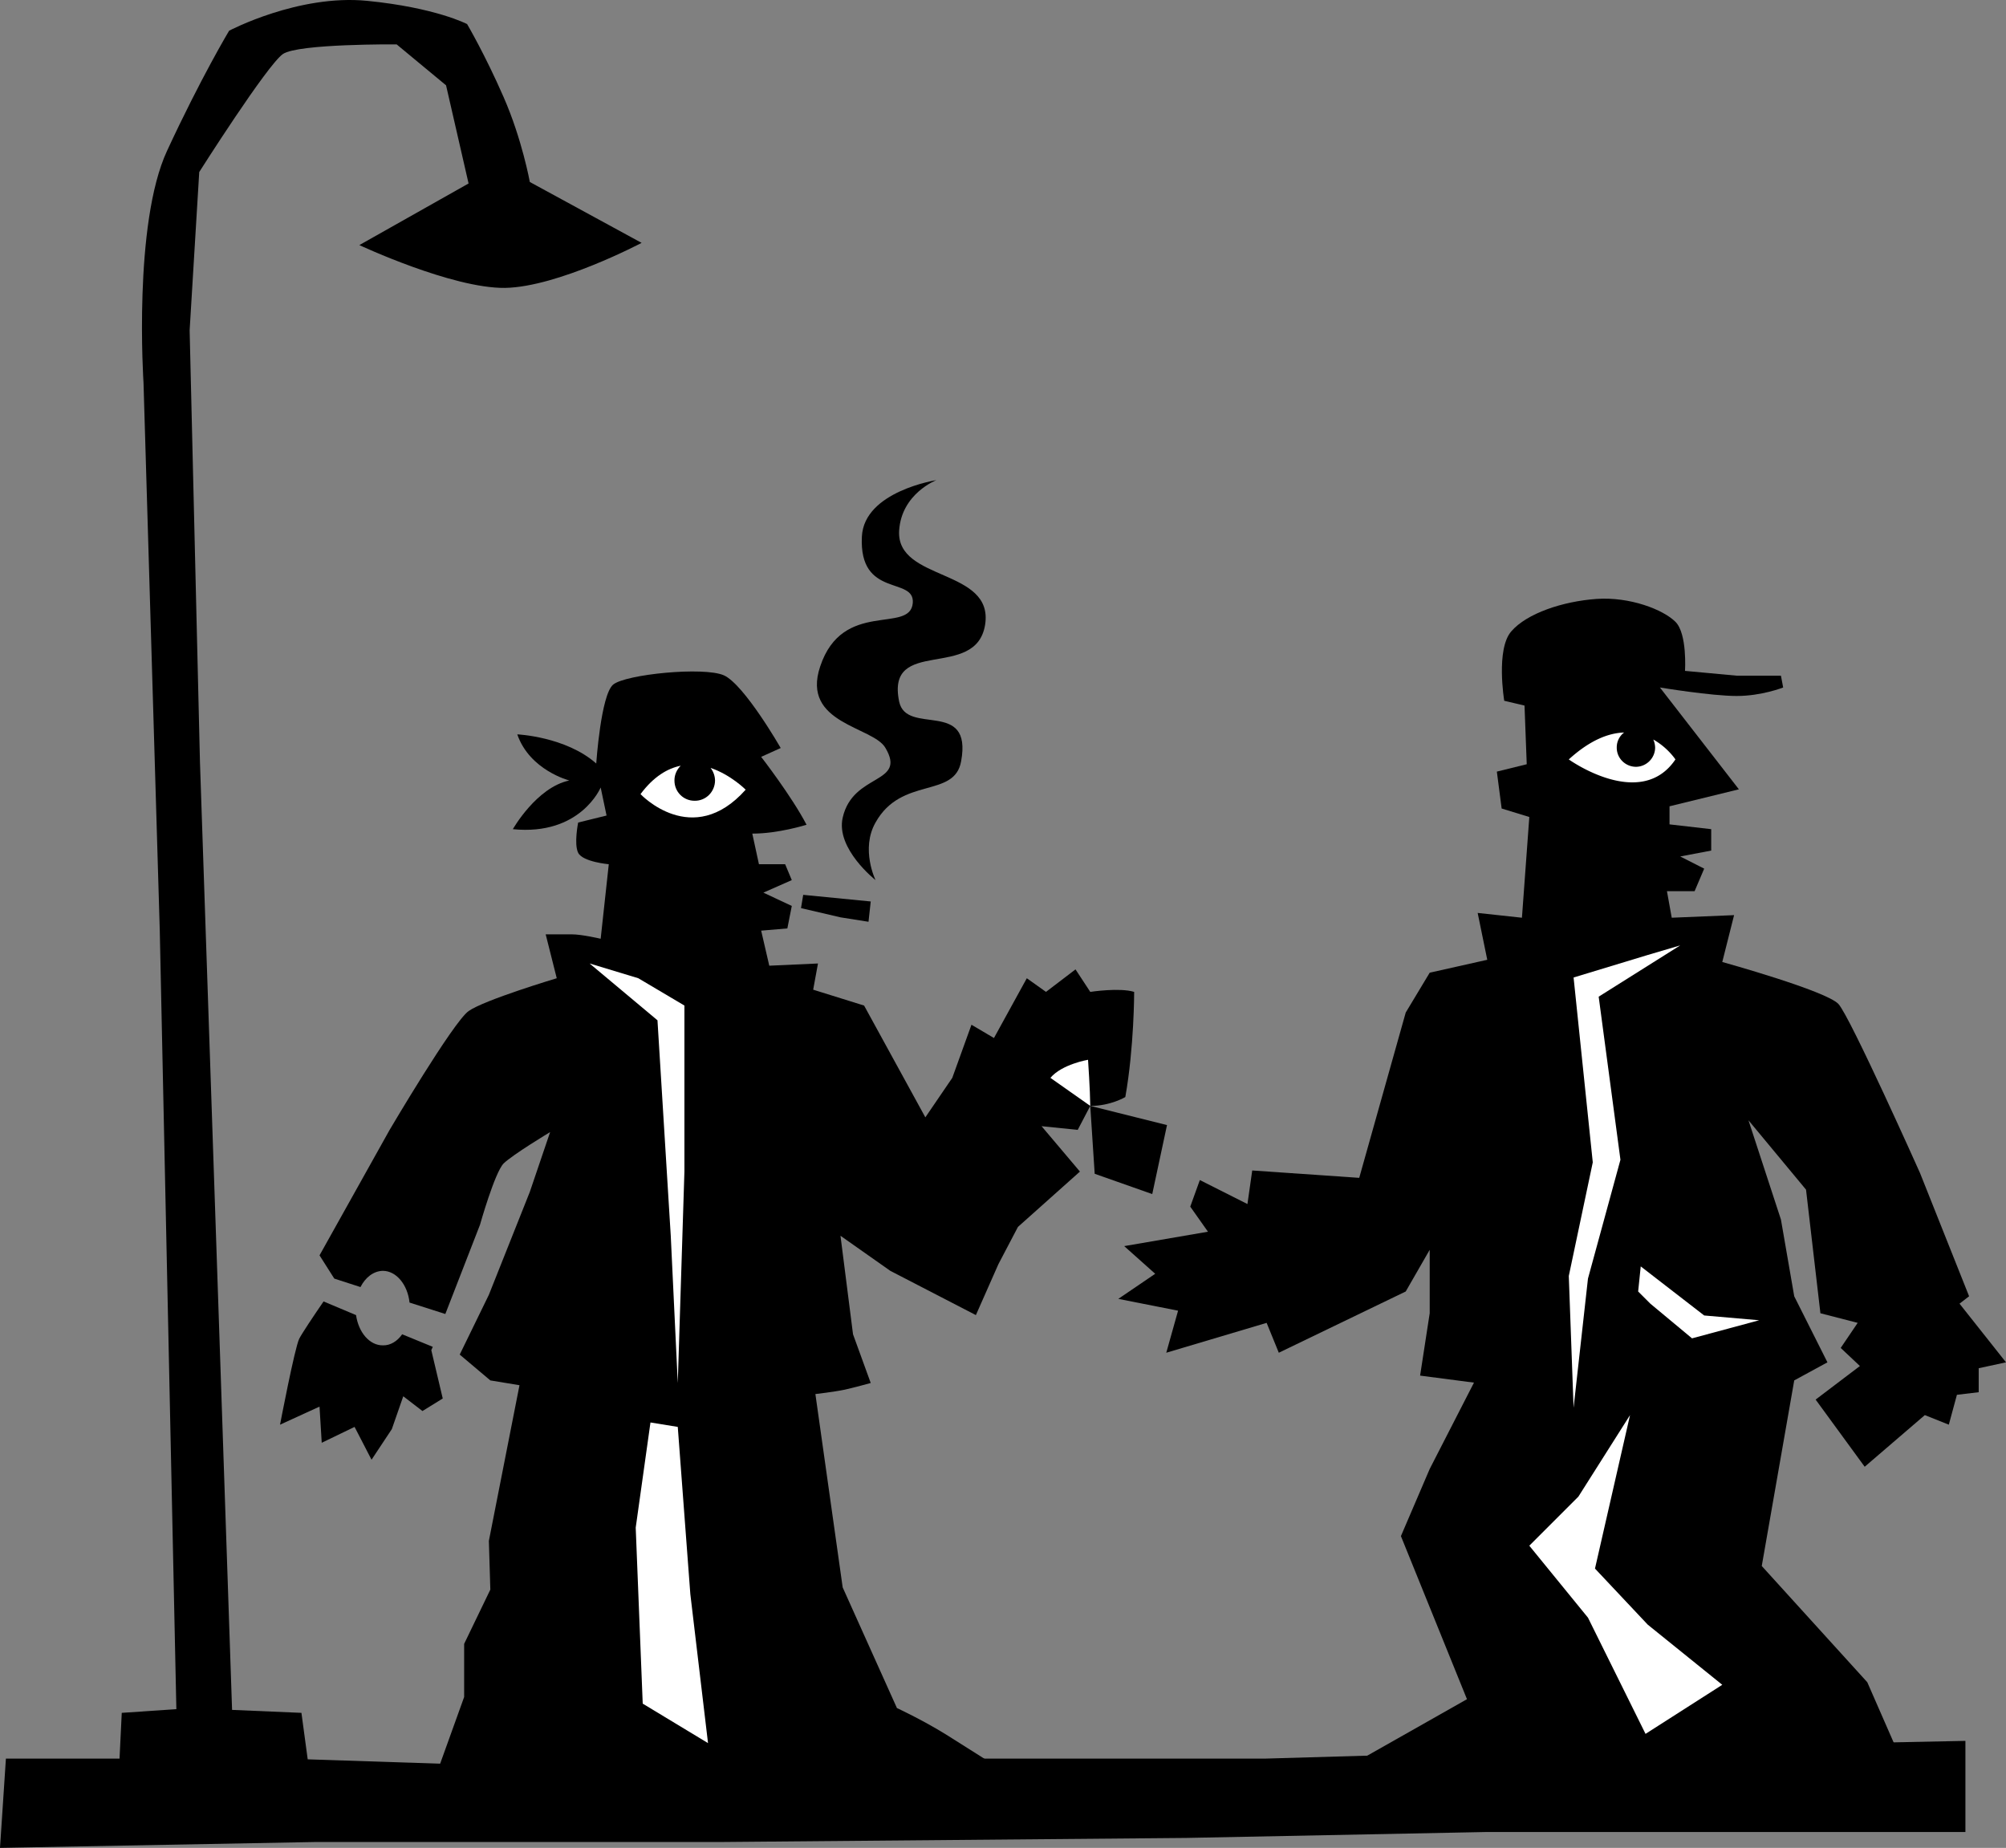 <svg xmlns="http://www.w3.org/2000/svg" width="543.699" height="500.824"><rect width="100%" height="100%" fill="#808080" stroke="none"/><path d="M32.398 476.625 33 464.226l14.8-1-4.5-211.199-4.402-148.3s-2.859-43.044 6.403-62.903c9.195-19.844 16.8-32.5 16.8-32.5S80.899-1.61 99.5.226c18.633 1.844 27.102 6.301 27.102 6.301s4.878 8.29 9.898 19.797c5.008 11.414 7.102 23 7.102 23l30.296 16.5s-22.628 11.953-37 12.203c-14.328.184-39.5-11.601-39.5-11.601L127 49.726l-6.102-26.601L107.5 12.027s-26.582-.219-30.8 2.598c-4.235 2.879-22.7 32-22.7 32l-2.602 42.902L54.2 206.625l8.7 256.8 18.8.801 1.7 12.598 79 2.602 93.203-2.801H343l110.398-3.2 79.301-1.601v24.703H402.5l-80.898 1.598-125.5 1.101H85.8L0 500.824l1.602-24.2h30.796"/><path d="m449.898 186.324 21.403 27.602-18.801 4.601v4.899l11.3 1.3v5.801l-8.402 1.598 6.5 3.3-2.597 6.102h-7.5l1.3 7.2 16.899-.7-3.2 12.7s28.22 7.812 31.5 11.398c3.22 3.555 22.098 45.8 22.098 45.8l13.301 33.399-2.597 2 12.597 15.902-7.398 1.598v6.5l-5.903.703-2.199 8.098-6.5-2.598-16.3 14-13.297-18.203 12-9.098-5.204-4.902 4.602-6.797-10.102-2.601-3.898-33.5-15.602-18.801 8.801 26.902 3.602 20.797 9 17.902-9 4.899-8.801 50.3 28.602 31.5 8.097 18.5-147.5 3.602 30.903-17.5-17.903-44.203 7.801-18.2 12-23.398-14.602-1.902 2.602-16.898v-17.2l-6.5 11.301-34.398 16.598-3.301-8.098-27.2 8.098 3.2-11.399-16.2-3.199 10-6.8-8.402-7.5 22.7-3.903-4.797-6.797 2.597-7.203 12.903 6.5 1.296-9.098 29 2 12.602-44.8 6.5-10.801 15.602-3.5-2.602-12.7 12 1.301 2-27.3-7.5-2.301-1.3-10 8.1-2-.6-15.899-5.5-1.3s-2.317-13.961 1.902-18.801c4.218-4.899 13.96-8.149 23.097-8.8 9.059-.645 18.149 2.92 21.403 6.202 3.242 3.219 2.597 13.297 2.597 13.297l14 1.3h12l.602 3.2s-5.82 2.309-12.602 2.3c-6.855.009-20.8-2.3-20.8-2.3"/><path fill="#fff" d="m455.398 256.226-8.796 2.598-20.102 6.102 5.2 50.101-6.5 30.797 1.3 35.703 3.898-35 8.801-32.203-5.898-44.2 22.097-13.898m-10.698 87-.7 6.801 3.3 3.297 11.302 9.402 18.199-4.902-14.903-1.297-17.199-13.3m-2.899 40.3-14 22.098-13.3 13.3 15.898 19.5 15.602 31.5 20.8-13.3-20.198-16.3-14.301-15.2 9.5-41.598M425.2 205.824s19.476 13.992 28.902 0c0 0-2.094-3.203-6-5.398.308.675.476 1.406.5 2.199-.024 2.847-2.352 5.176-5.204 5.2-2.89-.024-5.218-2.353-5.199-5.2a5.005 5.005 0 0 1 2-4.098c-4.195.13-9.238 2.043-15 7.297"/><path d="M237.3 238.527s-10.812-8.492-8.902-16.902c2.758-12.227 17.422-8.996 11.602-18.899-3.344-5.879-22.95-6.488-17.7-22.101 6.087-18.285 24.372-8.707 25.098-17.2.586-7.285-14.636-1.187-13.796-18 .609-12.277 20.199-15.3 20.199-15.3s-9.48 3.637-10.102 13.7c-.824 13.804 25.723 10.151 23.301 25.5-2.469 15.304-26.957 3.03-23.3 20.8 1.948 9.418 19.929-.832 16.8 16.2-1.797 10.128-16.18 4.015-23.2 16.6-4.097 7.196 0 15.602 0 15.602m-19.6 4 18.3 1.797-.602 5.5-7.597-1.2-10.7-2.5.598-3.597"/><path d="m295.5 299.726 20.8 5.2-4 18.699-15.6-5.5-1.2-18.399-3.398 6.5-9.801-1 10.398 12.301-16.8 15-5.297 10.098-6.102 13.8-23.2-12-13.5-9.5 3.4 26.7 4.8 13.2s-4.23 1.179-7 1.8c-2.781.601-8 1.199-8 1.199l7.398 52.402 14.704 32.7s6.714 3.101 13.199 7.101c6.398 3.996 15 9.5 15 9.5s-57.305 3.66-66.2 3.7c-8.874-.04-87-1.903-87-1.903l7.7-21.398v-14.399l7.097-14.703-.398-13.2 8.3-42.198-7.902-1.301-8.296-7 7.898-16.2 11.102-27.898 5.5-16.203s-10.133 6.094-12.602 8.5c-2.418 2.48-6.398 16.602-6.398 16.602l-9.403 24.199-9.699-3.098c-.512-4.828-3.559-8.566-7.2-8.601-2.546.035-4.76 1.77-6.1 4.398l-7.098-2.297-4-6.3 19-34s17.152-29.13 21.398-32.2c4.305-3.043 23.898-8.902 23.898-8.902l-3-11.899h7c2.786-.011 7.903 1.2 7.903 1.2l2.199-20.2s-7.04-.613-8.3-3.101c-1.18-2.403 0-8.2 0-8.2l7.698-1.898-1.597-7.601s-5.45 13.132-23.801 11.3c0 0 6.41-11.328 15.3-13.199 0 0-10.722-2.738-14.1-12.5 0 0 13.152.598 21.402 7.899 0 0 1.25-18.633 4.597-21.399 3.422-2.785 24.528-4.898 30-2.5 5.528 2.492 15.403 19.7 15.403 19.7l-5.301 2.398s8.308 10.715 12.3 18.402c0 0-7.66 2.422-14.703 2.399l1.801 8.3h7.102l1.8 4.301-7.703 3.399 7.704 3.601-1.204 6.098-7.097.601 2.199 9.5 13.2-.601-1.302 7.101 13.801 4.301 16.602 30.297 7.3-10.7 5.2-14.398 6.097 3.598 8.903-16.2 5.199 3.7 8-6.098 4 6.098s7.91-1.223 11.898 0c0 0 .008 14.992-2.398 28.5 0 0-4.035 2.43-9.5 2.402"/><path fill="#fff" d="M173.602 215.226s14.07 15 28.5-1.199c0 0-3.961-4.015-9.5-5.902.746.984 1.18 2.16 1.199 3.402-.02 3.074-2.48 5.535-5.5 5.5-3.055.035-5.516-2.426-5.5-5.5-.016-1.55.656-2.98 1.699-4-3.57.727-7.355 2.938-10.898 7.7M159.8 261.125l18.4 15.402 3.6 58.399 1.9 39.898 1.8-57.297v-45l-12.5-7.402-13.2-4m135.7 38.601c-.035-4.25-.602-12.5-.602-12.5s-7.093 1.2-10.199 4.899l10.801 7.601m-119.2 85.801-4 28.5 1.9 47.7 17.698 10.699-4.796-40.399-3.403-45.3-7.398-1.2"/><path d="m117.3 365.027-.402.899L120 379.027l-5.5 3.399-5.2-4-3.1 8.898-5.5 8.3-4.598-8.898-8.903 4.301-.597-9.8-10.704 4.898s3.98-20.84 5.204-23.301c.703-1.387 3.933-6.238 6.597-10.098l8.801 3.7c.676 4.687 3.664 8.25 7.3 8.199 2.028.05 3.895-1.13 5.2-3l8.3 3.402"/></svg>
